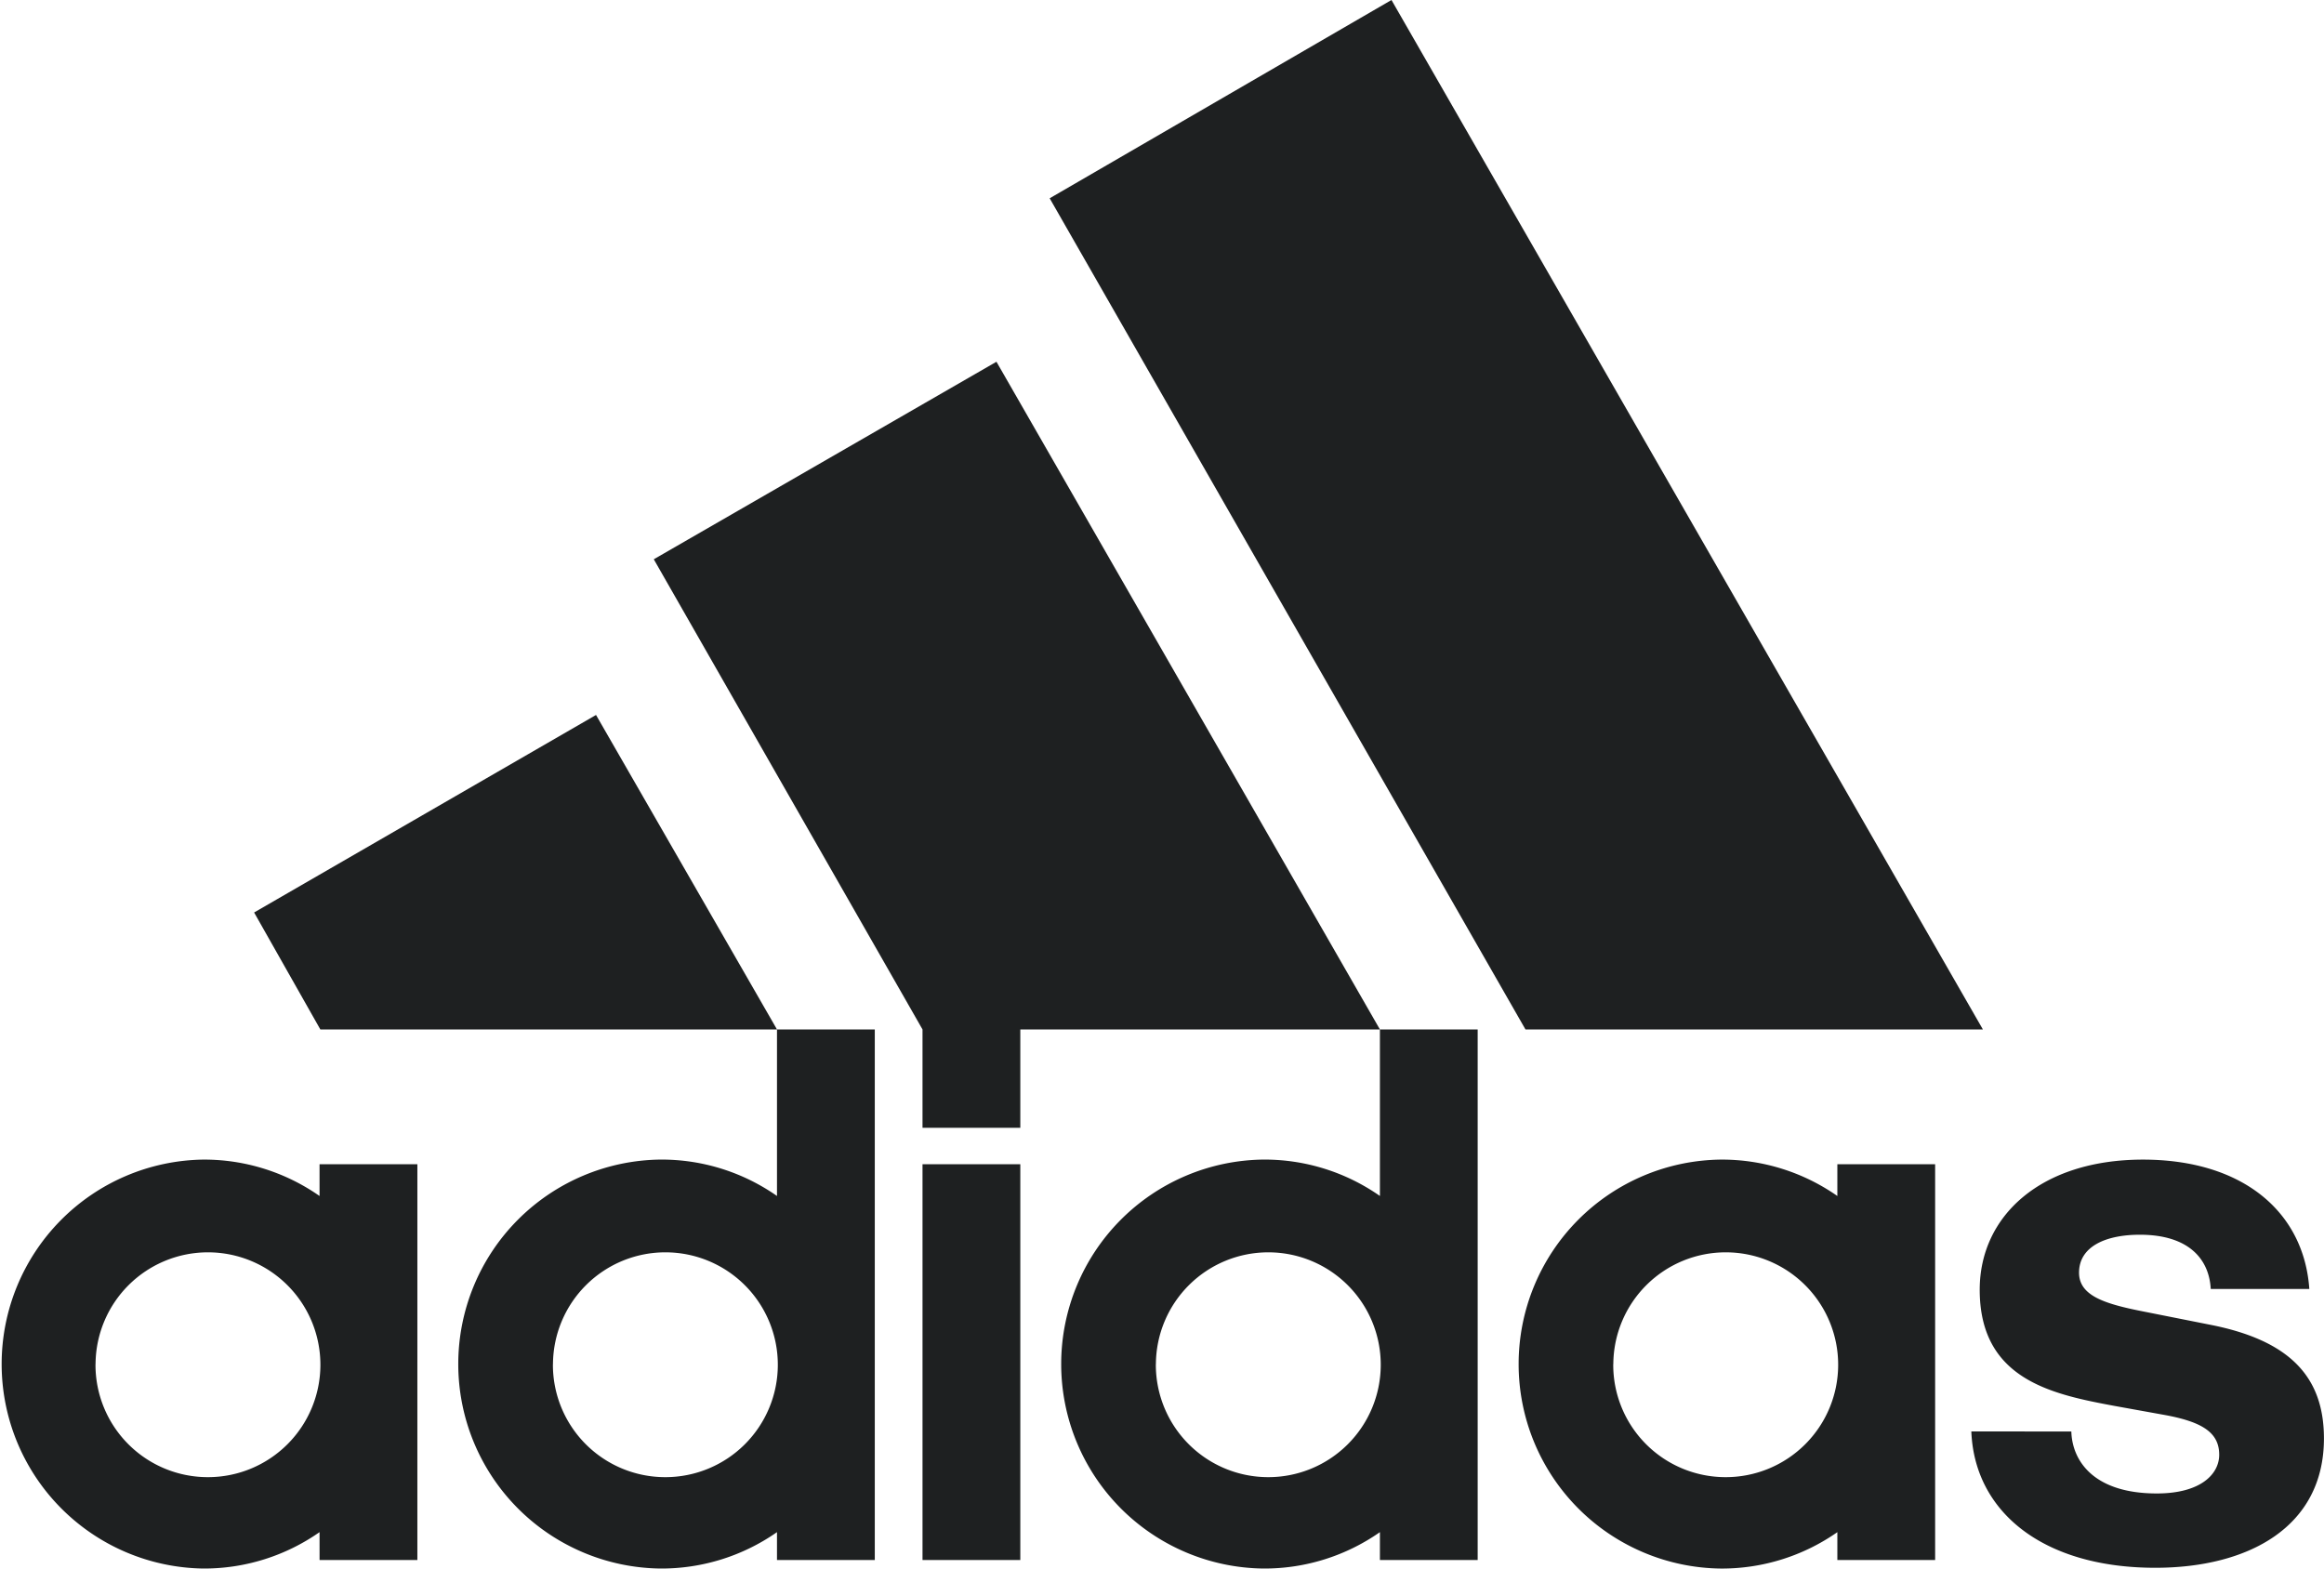<svg xmlns="http://www.w3.org/2000/svg" width="120" height="81.001" viewBox="0 0 120 81.001">
  <path id="adidas" d="M78.768,53.161h23.619L71.849,0,54.2,10.24Zm-26.084,5.08v-5.08H71.252l-19.8-34.48-17.694,10.2,13.876,24.28v5.08ZM13.121,47.121l3.42,6.04H40.12l-9.344-16.24Zm58.131,6.04v8.6a10.385,10.385,0,0,0-6-1.88,10.56,10.56,0,0,0,0,21.119,10.392,10.392,0,0,0,6-1.88v1.44H76.3v-27.4Zm-31.132,0v8.6a10.387,10.387,0,0,0-6-1.88,10.56,10.56,0,0,0,0,21.119,10.4,10.4,0,0,0,6-1.88v1.44h5.05v-27.4ZM101.79,73.92c.159,4.121,3.658,7.041,9.5,7.041,4.772,0,8.707-2.08,8.707-6.68,0-3.2-1.789-5.08-5.924-5.88l-3.221-.64c-2.067-.4-3.5-.8-3.5-2.04,0-1.36,1.392-1.959,3.141-1.959,2.545,0,3.579,1.279,3.659,2.8h5.09c-.279-4-3.46-6.679-8.588-6.679-5.289,0-8.431,2.919-8.431,6.719,0,4.64,3.738,5.4,6.959,6l2.664.481c1.908.36,2.743.92,2.743,2.04,0,1-.954,2-3.221,2-3.3,0-4.374-1.72-4.414-3.2Zm-6.918,6.641h5.049V60.121H94.872v1.641a10.391,10.391,0,0,0-6-1.88,10.56,10.56,0,0,0,0,21.119,10.4,10.4,0,0,0,6-1.88Zm-78.371,0h5.05V60.121H16.5v1.641a10.385,10.385,0,0,0-6-1.88A10.56,10.56,0,0,0,10.5,81a10.392,10.392,0,0,0,6-1.88Zm31.133,0h5.05V60.121h-5.05Zm-42.7-10.12a5.805,5.805,0,1,1,5.8,5.84A5.8,5.8,0,0,1,4.931,70.441Zm23.619,0a5.805,5.805,0,1,1,5.805,5.84A5.8,5.8,0,0,1,28.55,70.441Zm54.751,0a5.805,5.805,0,1,1,5.806,5.84A5.8,5.8,0,0,1,83.3,70.441Zm-23.619,0a5.805,5.805,0,1,1,5.806,5.84A5.805,5.805,0,0,1,59.682,70.441Z" fill="#1e2021" fill-rule="evenodd"/>
</svg>
